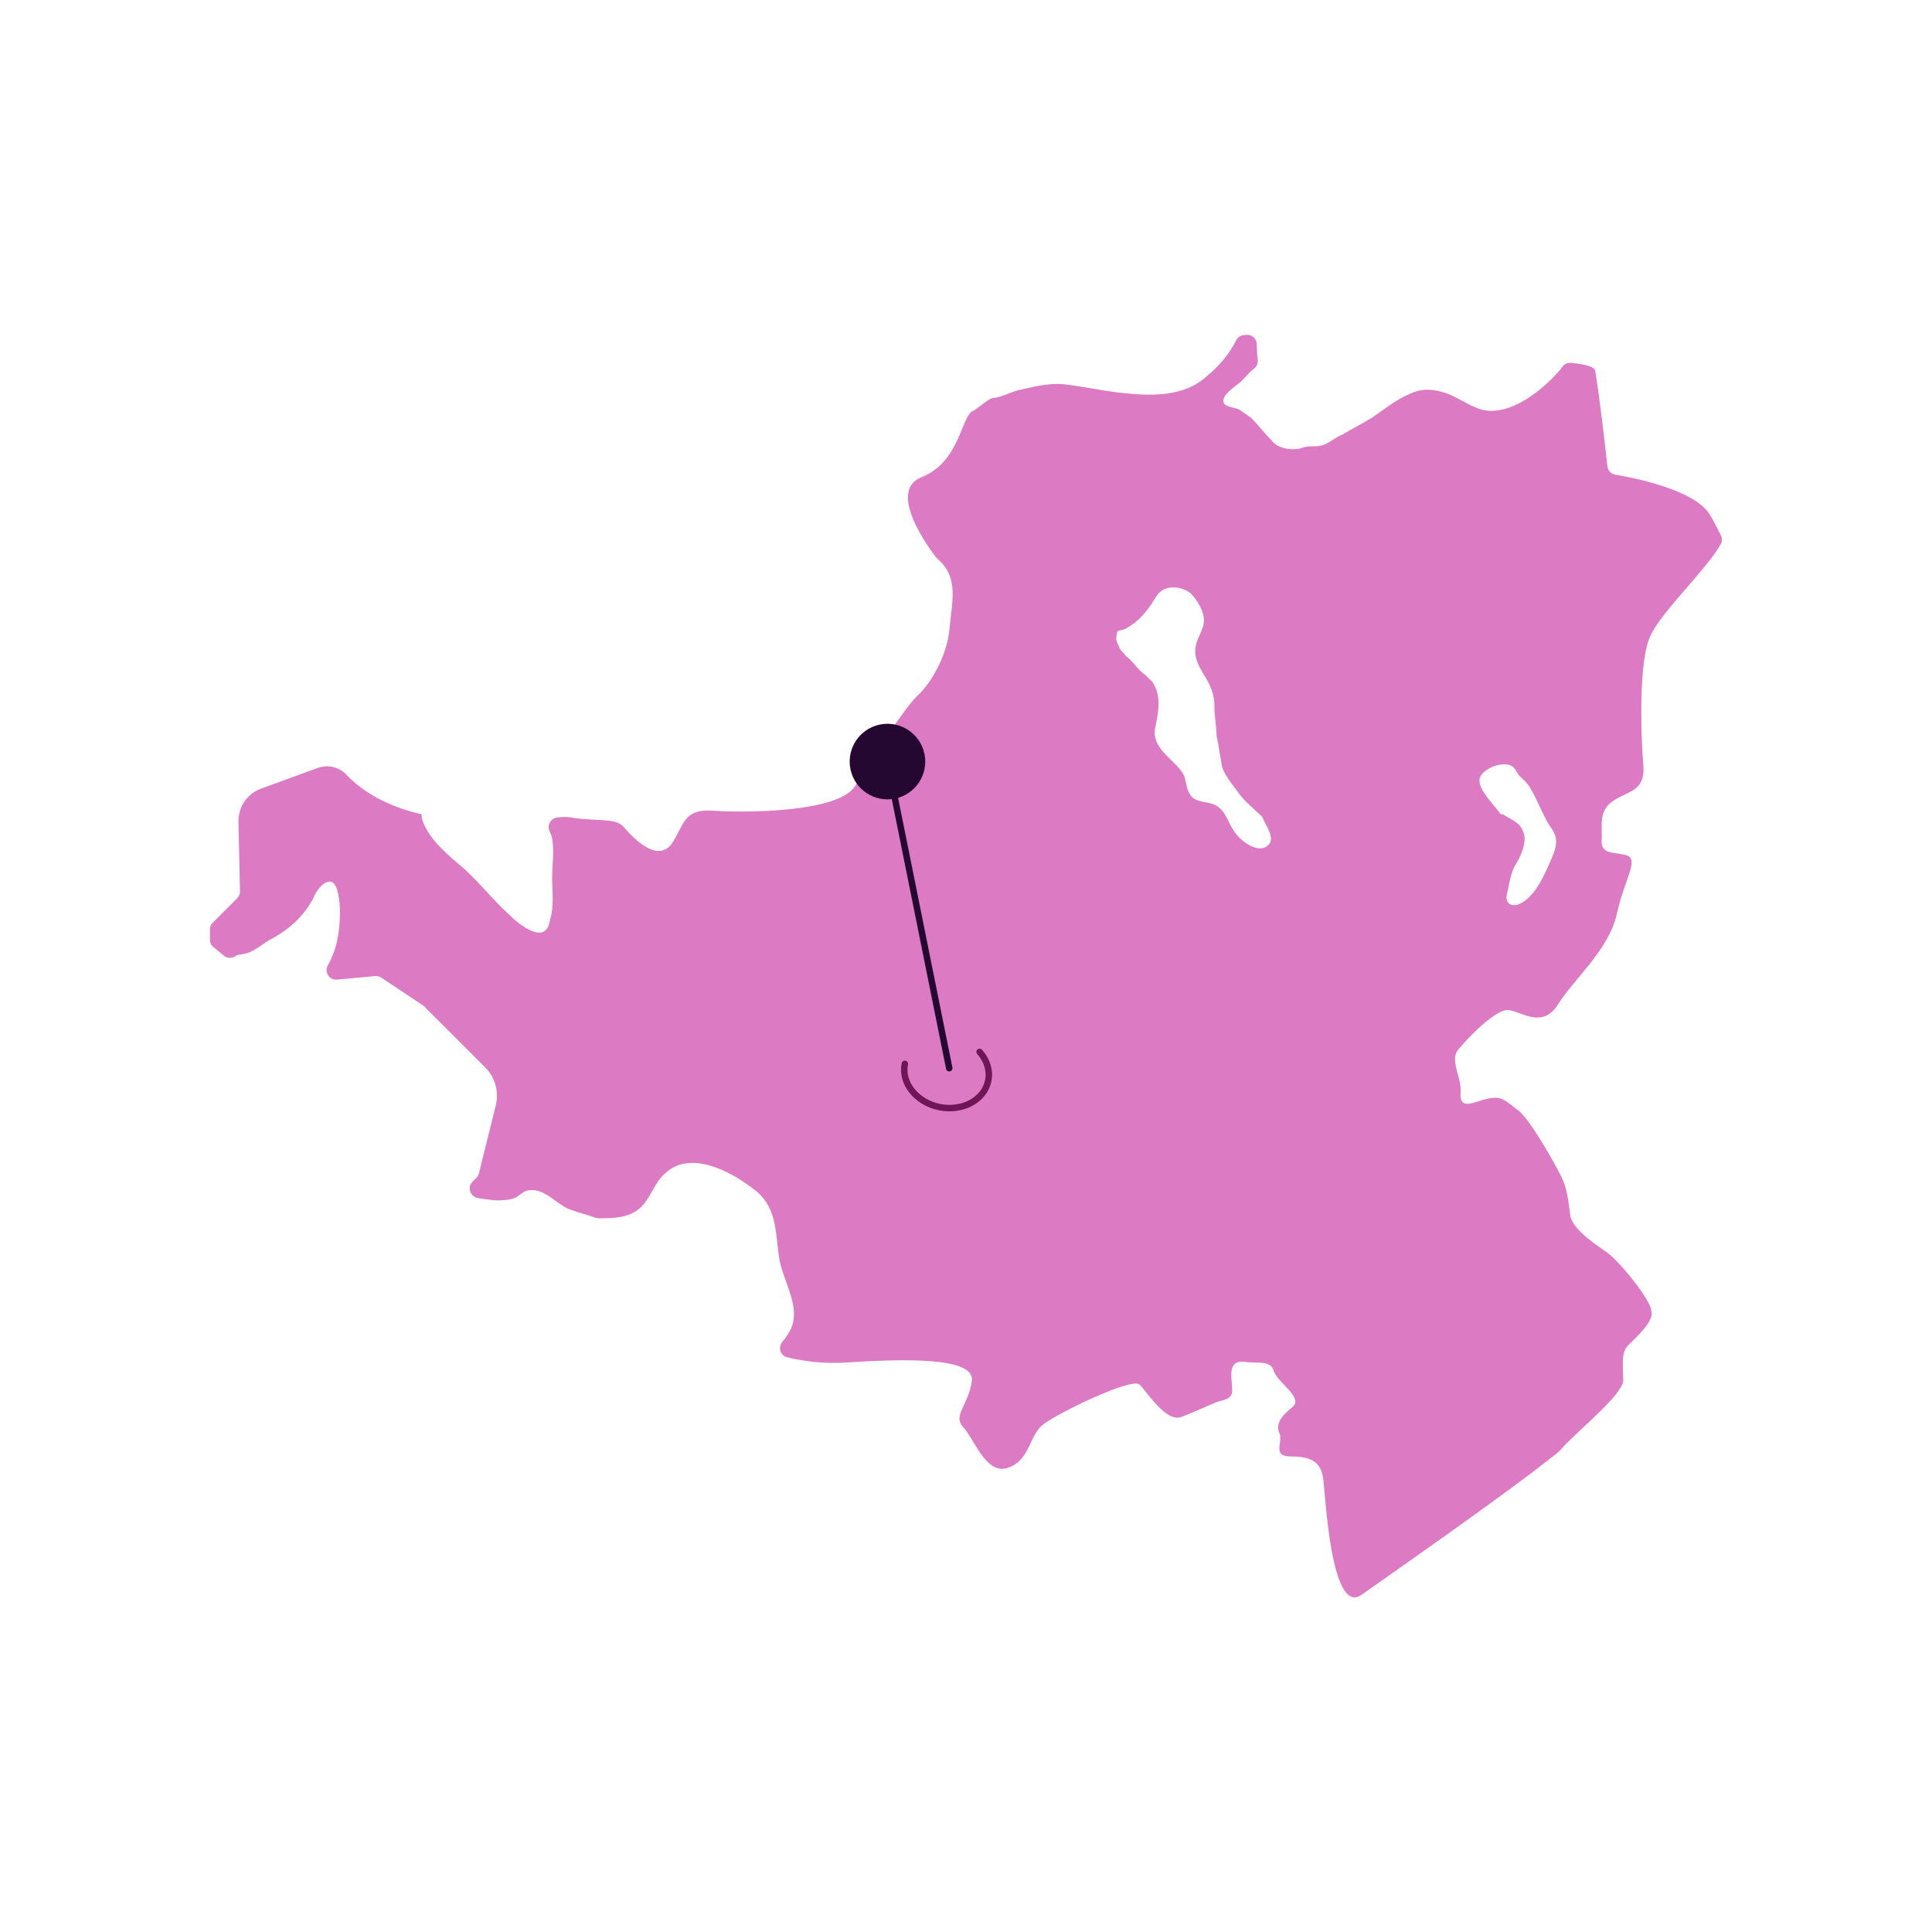 <?xml version="1.0" encoding="UTF-8"?> <svg xmlns="http://www.w3.org/2000/svg" id="a" width="598.2" height="598.2" viewBox="0 0 598.2 598.2"><rect x="0" width="598.2" height="598.2" fill="#fff"></rect><path d="m497.96,388.06c-2.44-1.78-11.11-7.11-11.77-11.77-.67-5.33-1.11-8.89-2.89-12.22-1.76-3.52-8.76-16.2-12.77-19.89-.08-.07-.16-.13-.24-.2-4.55-3.48-5.24-4.56-9.2-3.9s-8.89,4-8.89-1.11c.67-5.33-3.55-10.44-.67-13.99,2.89-3.55,11.77-12.88,15.77-12.22s10.44,5.78,15.1-1.78c4.66-7.55,15.77-16.88,18.21-27.99s7.11-16.88,2.89-18.21c-3.96-1.1-8.13-.02-7.57-5.17.01-.1.02-.21.02-.32-.01-5.24-.62-8.76,4-11.61,4.66-2.89,9.33-2.89,8.89-10.44-.67-7.55-1.78-33.32,2.44-40.87,3.32-7.06,17.33-20.34,21.49-27.85.48-.86.5-1.91.06-2.79-1.41-2.8-2.37-4.69-3.34-6.23-4.39-7.68-22.95-11.45-29.36-12.54-1.3-.22-2.28-1.27-2.43-2.58-.66-5.97-2.5-22.29-3.76-29.31,0-1.57-3.13-2.28-7.55-2.72-1.12-.11-2.2.45-2.76,1.42h0c-.08.13-.17.25-.27.37-5.37,6.42-15.71,14.91-24.51,12.71-4-1.11-7.55-4-11.77-5.33s-7.55-1.11-11.11.67c-4,1.78-7.55,4.66-11.11,7.11-2.84,1.74-6.31,3.49-9.17,5.23-.11.07-.22.12-.34.17-2.78,1.14-4.56,3.48-8.04,3.48-1.78,0-2.89,0-4.66.67-2.89.67-7.11,0-8.89-2.44-2.36-2.36-3.89-4.51-6.19-6.86-.16-.16-.34-.31-.54-.43-1.05-.67-2.25-1.65-3.26-2.26-1.11-.67-3.55-.67-4.66-1.78-1.78-2.44,4-5.78,5.33-7.11s2.3-2.68,3.74-3.73c.91-.67,1.4-1.75,1.25-2.88-.2-1.5-.27-3.11-.3-4.78-.03-1.75-1.56-3.1-3.3-2.9l-.81.09c-1.01.12-1.89.74-2.32,1.66-1.98,4.16-5.52,8.16-8.7,10.75-7.55,7.11-18.21,6.44-27.99,5.33-5.33-.67-10.44-1.78-15.77-2.44-5.33-.67-10,.67-15.1,1.78-2.24.61-5.23,2.15-7.59,2.41-.41.04-.82.15-1.17.37-2.57,1.66-4.2,3.24-5.24,3.66-3.55,1.78-4,15.77-15.77,20.44-11.04,4.37,2.73,22.61,4.48,24.87.12.15.26.29.4.41,6.83,5.76,4.44,13.45,3.78,21.36-.67,8.22-5.33,16.44-9.33,20.44-4.66,4-14.66,20.44-19.99,28.65-5.33,8.22-34.43,8.22-43.98,7.55-9.33-.67-8.89,4.66-12.88,10.44-4.66,5.78-12.22-2.44-14.66-5.33-2.44-2.89-7.55-1.78-15.77-2.89-1.69-.39-3.23-.32-5.03-.07-1.98.28-3.07,2.44-2.2,4.24.34.71.62,1.46.78,2.27.67,4,0,8.22,0,12.22s.67,8.89-.67,12.88c-1.11,8.22-9.33,1.78-12.88-1.78-5.78-5.33-10-11.11-15.77-15.77-4.38-3.75-8.75-7.7-10.75-12.94-.26-.69-.36-1.43-.36-2.16h0c-12.53-2.86-19.63-8.39-23.25-12.24-2.28-2.43-5.79-3.24-8.92-2.1l-17.52,6.39c-4.29,1.57-7.11,5.69-7.01,10.26l.47,21.53c.02.81-.3,1.59-.87,2.16l-7.57,7.57c-.55.55-.87,1.31-.87,2.09v3.16c0,.88.39,1.72,1.07,2.28l3.23,2.67c1.03.85,2.5.91,3.59.14.7-.5,1.37-.38,3.22-.8,2.89-.67,5.78-3.55,8.22-4.66,5.33-2.89,10-7.11,12.88-12.88,1.11-2.89,5.33-7.55,7.11-2.44,1.11,3.55,1.11,8.22.67,12.22-.44,4.24-1.55,8.01-3.47,11.41-1.18,2.09.43,4.65,2.83,4.43l11.82-1.09c.67-.06,1.35.11,1.91.48l12.88,8.59c.16.11.31.23.45.37l18.83,18.83c3.07,3.07,4.31,7.54,3.27,11.76l-5.22,21.05c-.13.52-.4,1-.78,1.38l-1.2,1.2c-1.64,1.64-.84,4.43,1.41,4.98,1.78.43,3.65.55,5.53.78.11.01.22.02.33.02,1.75,0,3.89-.02,5.61-.67s2.89-2.44,4.66-2.44c4.66-.67,8.22,4,12.22,5.78,2.74,1.05,5.48,1.71,8.42,2.72.31.11.64.16.96.16,4.5,0,8.96-.1,12.39-2.89,3.55-2.89,4.66-8.22,8.22-11.11,7.55-7.11,19.99-.67,26.88,4.66,7.55,5.33,7.11,12.88,8.22,21.1,1.11,8.22,8.22,16.88,2.44,24.66-.39.62-.86,1.24-1.38,1.86-1.42,1.69-.58,4.28,1.57,4.79,5.17,1.21,11.51,2.07,18.47,1.57,17.55-1.11,39.76-1.78,38.65,5.78-1.11,7.55-5.78,10.44-2.89,13.99,3.55,3.55,7.11,15.1,13.99,12.88,7.11-2.44,6.44-10,11.11-13.55,4.66-3.55,27.54-14.66,29.76-12.22,2.44,2.44,8.22,11.77,12.88,10,4.66-1.78,9.33-4,11.11-4.66s4.66-.67,4.66-3.55c0-3.55-1.78-9.33,3.55-8.89,4.66.67,8.22-.67,9.33,2.89s9.33,8.22,5.78,11.11c-3.55,2.89-5.33,5.33-4,8.22,1.11,2.89-2.44,7.11,3.55,7.11,6.44,0,9.33,1.78,10,7.11s2.44,42.2,11.77,35.76c8.22-5.78,45.09-31.54,58.42-42.2h0c2.44-1.78,3.55-2.89,4-3.55,5.33-5.78,19.32-16.88,18.66-21.1,0-3.85-.62-7.3.93-9.73.12-.18.25-.34.4-.49,2.59-2.56,8.62-8.08,7.33-10.88.22-3.11-10.44-15.99-13.33-17.77h0Zm-39.76-147.27c1.11-2.89,7.11-5.33,10-3.55,1.11.67,1.78,2.89,2.89,3.55,1.11,1.11,2.44,2.44,2.89,3.55,2.44,4,4,8.89,6.44,12.22,2.89,4,.67,7.55-1.11,11.77-1.78,4-4.66,10-9.33,11.77-2.44.67-3.55-.67-3.55-2.44.65-2.8,1.08-6.22,2.32-9.06.08-.18.18-.35.29-.52,1.74-2.53,3.79-7.4,2.72-10.2-1.11-3.55-4-4-6.44-5.78h-.67c-1.78-2.67-7.55-8-6.44-11.33h0Zm-65.53,20.88c-2.89,2.89-8.22-1.11-10-3.55-2.44-2.89-2.89-7.11-6.44-8.89-2.44-1.11-5.78-.67-7.55-2.89-1.78-2.44-1.11-5.33-2.89-7.55-2.89-4-8.89-7.11-8.22-12.88.66-3.5,1.74-7.42.72-11.57-.03-.14-.08-.28-.13-.41-.63-1.66-1.09-2.73-2.37-3.8l-1.11-1.11c-1.78-1.11-2.89-2.89-4.66-4.66q-.44-.44,0,0l-.67-.67s-1.11-.67-1.11-1.11c-.67-.67-1.78-1.78-1.78-2.44-.67-1.11-1.11-2.44-.67-3.55,0-1.68.6-1.17,2.17-1.68.18-.06.36-.14.52-.23,4.5-2.43,6.91-5.73,9.74-10.31,2.38-3.46,7.29-2.92,10.21-.84.16.11.3.24.43.38,1.71,1.79,3.37,4.55,3.8,6.9.67,3.55-1.78,5.78-2.44,9.33s1.11,6.44,2.89,9.33c1.78,2.89,2.89,5.78,2.89,8.89,0,3.44.62,6.26.66,9.05,0,.18.02.36.06.54.61,2.75,1.04,6.06,1.66,9.4.04.22.1.43.19.64,1.16,2.78,3.49,5.55,5.21,7.91,1.66,2.29,4.3,4.38,6.64,6.64.27.26.49.57.64.92.94,2.3,3.9,6.13,1.61,8.2h0Z" fill="#dc7bc4"></path><circle cx="274.79" cy="235.8" r="11.7" transform="translate(-41.13 58.86) rotate(-11.38)" fill="#240831"></circle><line x1="276.21" y1="242.84" x2="293.91" y2="330.74" fill="none" stroke="#240831" stroke-linecap="round" stroke-miterlimit="10" stroke-width="2"></line><path d="m280.16,329.39c-1.2,5.96,3.61,11.96,10.74,13.4,7.13,1.44,13.89-2.23,15.09-8.19.64-3.2-.44-6.4-2.68-8.91" fill="none" stroke="#6f1558" stroke-linecap="round" stroke-miterlimit="10" stroke-width="2"></path></svg> 